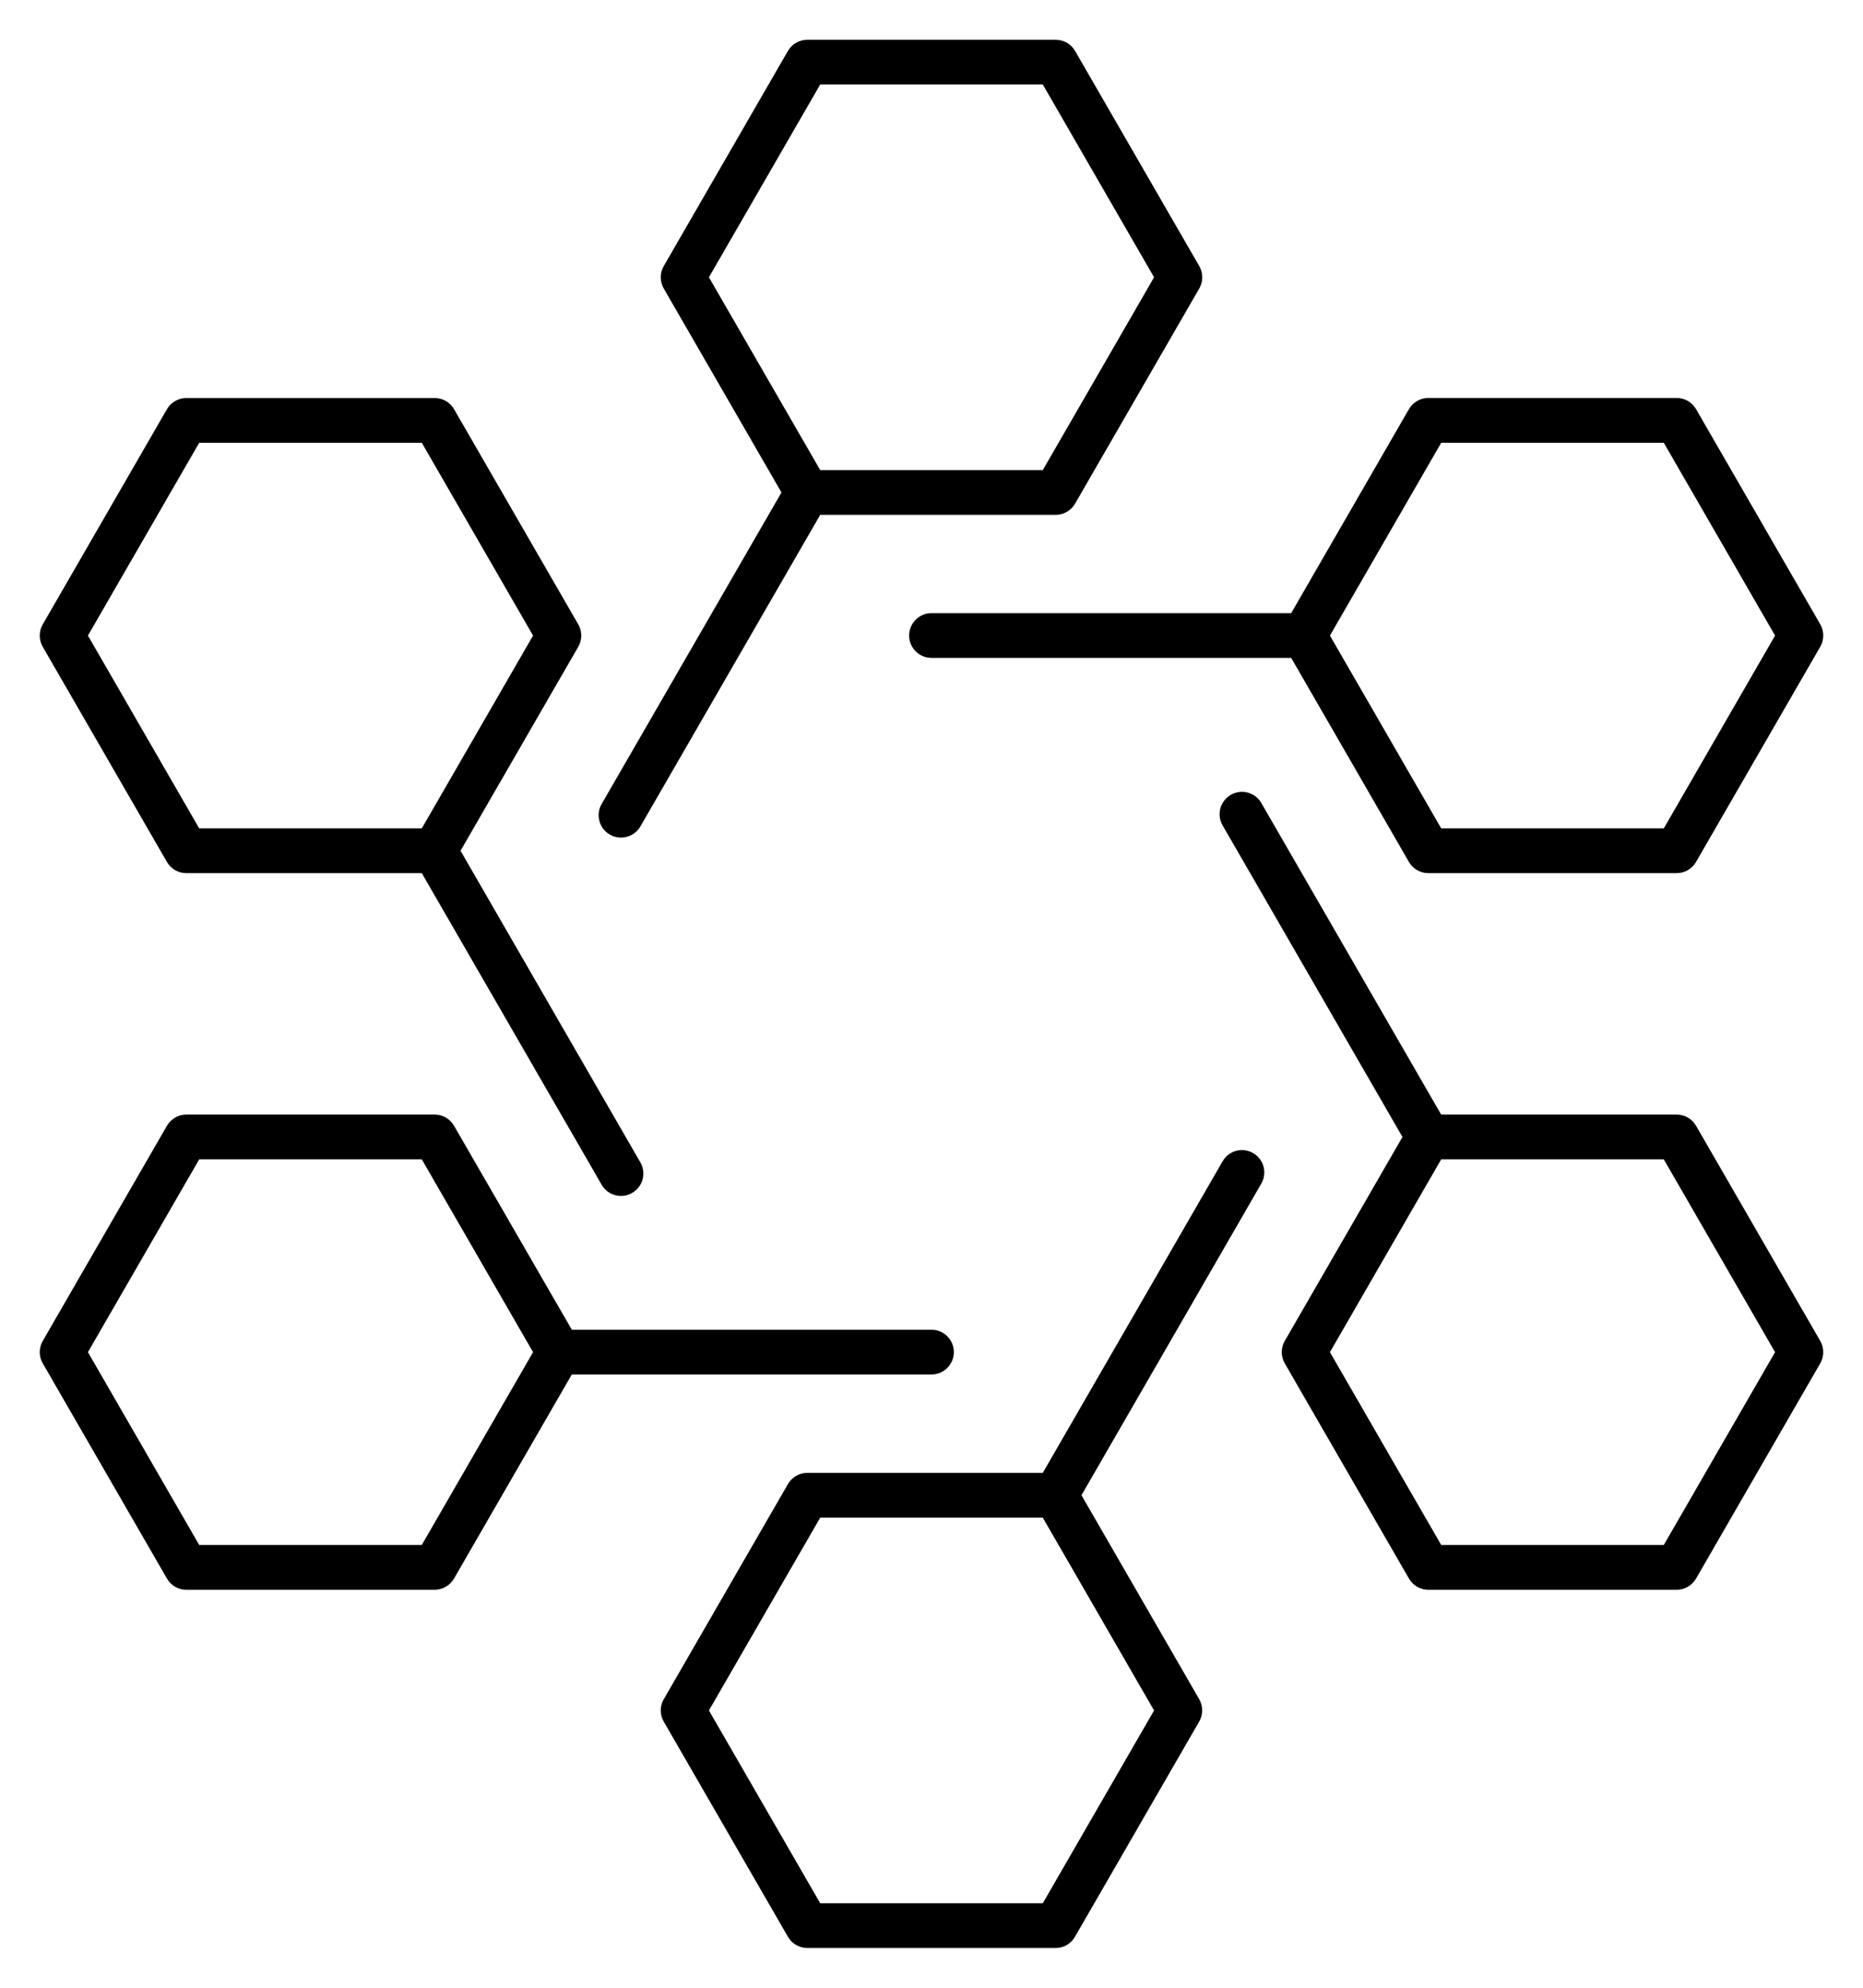 <svg xmlns="http://www.w3.org/2000/svg" width="30" height="32" viewBox="0 0 30 32" fill="none"><path d="M17 31.36H13C12.872 31.36 12.752 31.291 12.688 31.179L10.688 27.715C10.624 27.604 10.624 27.467 10.688 27.356L12.688 23.892C12.752 23.781 12.871 23.711 13 23.711H16.792L19.688 18.695C19.788 18.521 20.008 18.464 20.179 18.563C20.352 18.663 20.41 18.882 20.311 19.054L17.415 24.071L19.311 27.355C19.375 27.466 19.375 27.603 19.311 27.714L17.311 31.178C17.247 31.291 17.129 31.36 17 31.36ZM13.208 30.64H16.792L18.584 27.536L16.792 24.432H13.208L11.416 27.536L13.208 30.64ZM27 25.593H23C22.871 25.593 22.753 25.524 22.688 25.412L20.688 21.947C20.624 21.836 20.624 21.699 20.688 21.588L22.584 18.304L19.688 13.288C19.588 13.116 19.647 12.895 19.82 12.796C19.991 12.696 20.212 12.755 20.311 12.927L23.207 17.943H27C27.129 17.943 27.247 18.012 27.312 18.124L29.312 21.588C29.376 21.699 29.376 21.836 29.312 21.947L27.312 25.412C27.247 25.523 27.129 25.593 27 25.593ZM23.208 24.872H26.792L28.584 21.768L26.792 18.664H23.208L21.416 21.768L23.208 24.872ZM7 25.593H3C2.872 25.593 2.752 25.524 2.688 25.412L0.688 21.947C0.624 21.836 0.624 21.699 0.688 21.588L2.688 18.124C2.752 18.013 2.872 17.943 3 17.943H7C7.128 17.943 7.248 18.012 7.312 18.124L9.208 21.407H15C15.199 21.407 15.36 21.568 15.36 21.767C15.36 21.966 15.199 22.127 15 22.127H9.208L7.312 25.411C7.248 25.523 7.128 25.593 7 25.593ZM3.208 24.872H6.792L8.584 21.768L6.792 18.664H3.208L1.416 21.768L3.208 24.872ZM10 19.253C9.875 19.253 9.754 19.189 9.688 19.072L6.792 14.056H3C2.872 14.056 2.752 13.988 2.688 13.876L0.688 10.412C0.624 10.301 0.624 10.163 0.688 10.052L2.688 6.588C2.752 6.477 2.872 6.408 3 6.408H7C7.128 6.408 7.248 6.476 7.312 6.588L9.312 10.052C9.376 10.163 9.376 10.301 9.312 10.412L7.416 13.696L10.312 18.713C10.411 18.885 10.352 19.105 10.18 19.204C10.124 19.237 10.062 19.253 10 19.253ZM3.208 13.336H6.792L8.584 10.232L6.792 7.128H3.208L1.416 10.232L3.208 13.336ZM27 14.056H23C22.871 14.056 22.753 13.988 22.688 13.876L20.792 10.591H15C14.801 10.591 14.64 10.43 14.64 10.231C14.64 10.032 14.801 9.871 15 9.871H20.792L22.688 6.587C22.752 6.476 22.871 6.407 23 6.407H27C27.129 6.407 27.247 6.475 27.312 6.587L29.312 10.051C29.376 10.162 29.376 10.3 29.312 10.411L27.312 13.875C27.247 13.988 27.129 14.056 27 14.056ZM23.208 13.336H26.792L28.584 10.232L26.792 7.128H23.208L21.416 10.232L23.208 13.336ZM10 13.484C9.939 13.484 9.877 13.469 9.82 13.436C9.648 13.336 9.589 13.116 9.688 12.944L12.584 7.928L10.688 4.644C10.624 4.532 10.624 4.395 10.688 4.284L12.688 0.82C12.752 0.708 12.872 0.64 13 0.64H17C17.129 0.64 17.247 0.708 17.312 0.82L19.312 4.284C19.376 4.395 19.376 4.533 19.312 4.644L17.312 8.108C17.247 8.22 17.129 8.288 17 8.288H13.208L10.312 13.305C10.245 13.42 10.124 13.484 10 13.484ZM13.208 7.568H16.792L18.584 4.464L16.792 1.36H13.208L11.416 4.464L13.208 7.568Z" fill="black"></path></svg>